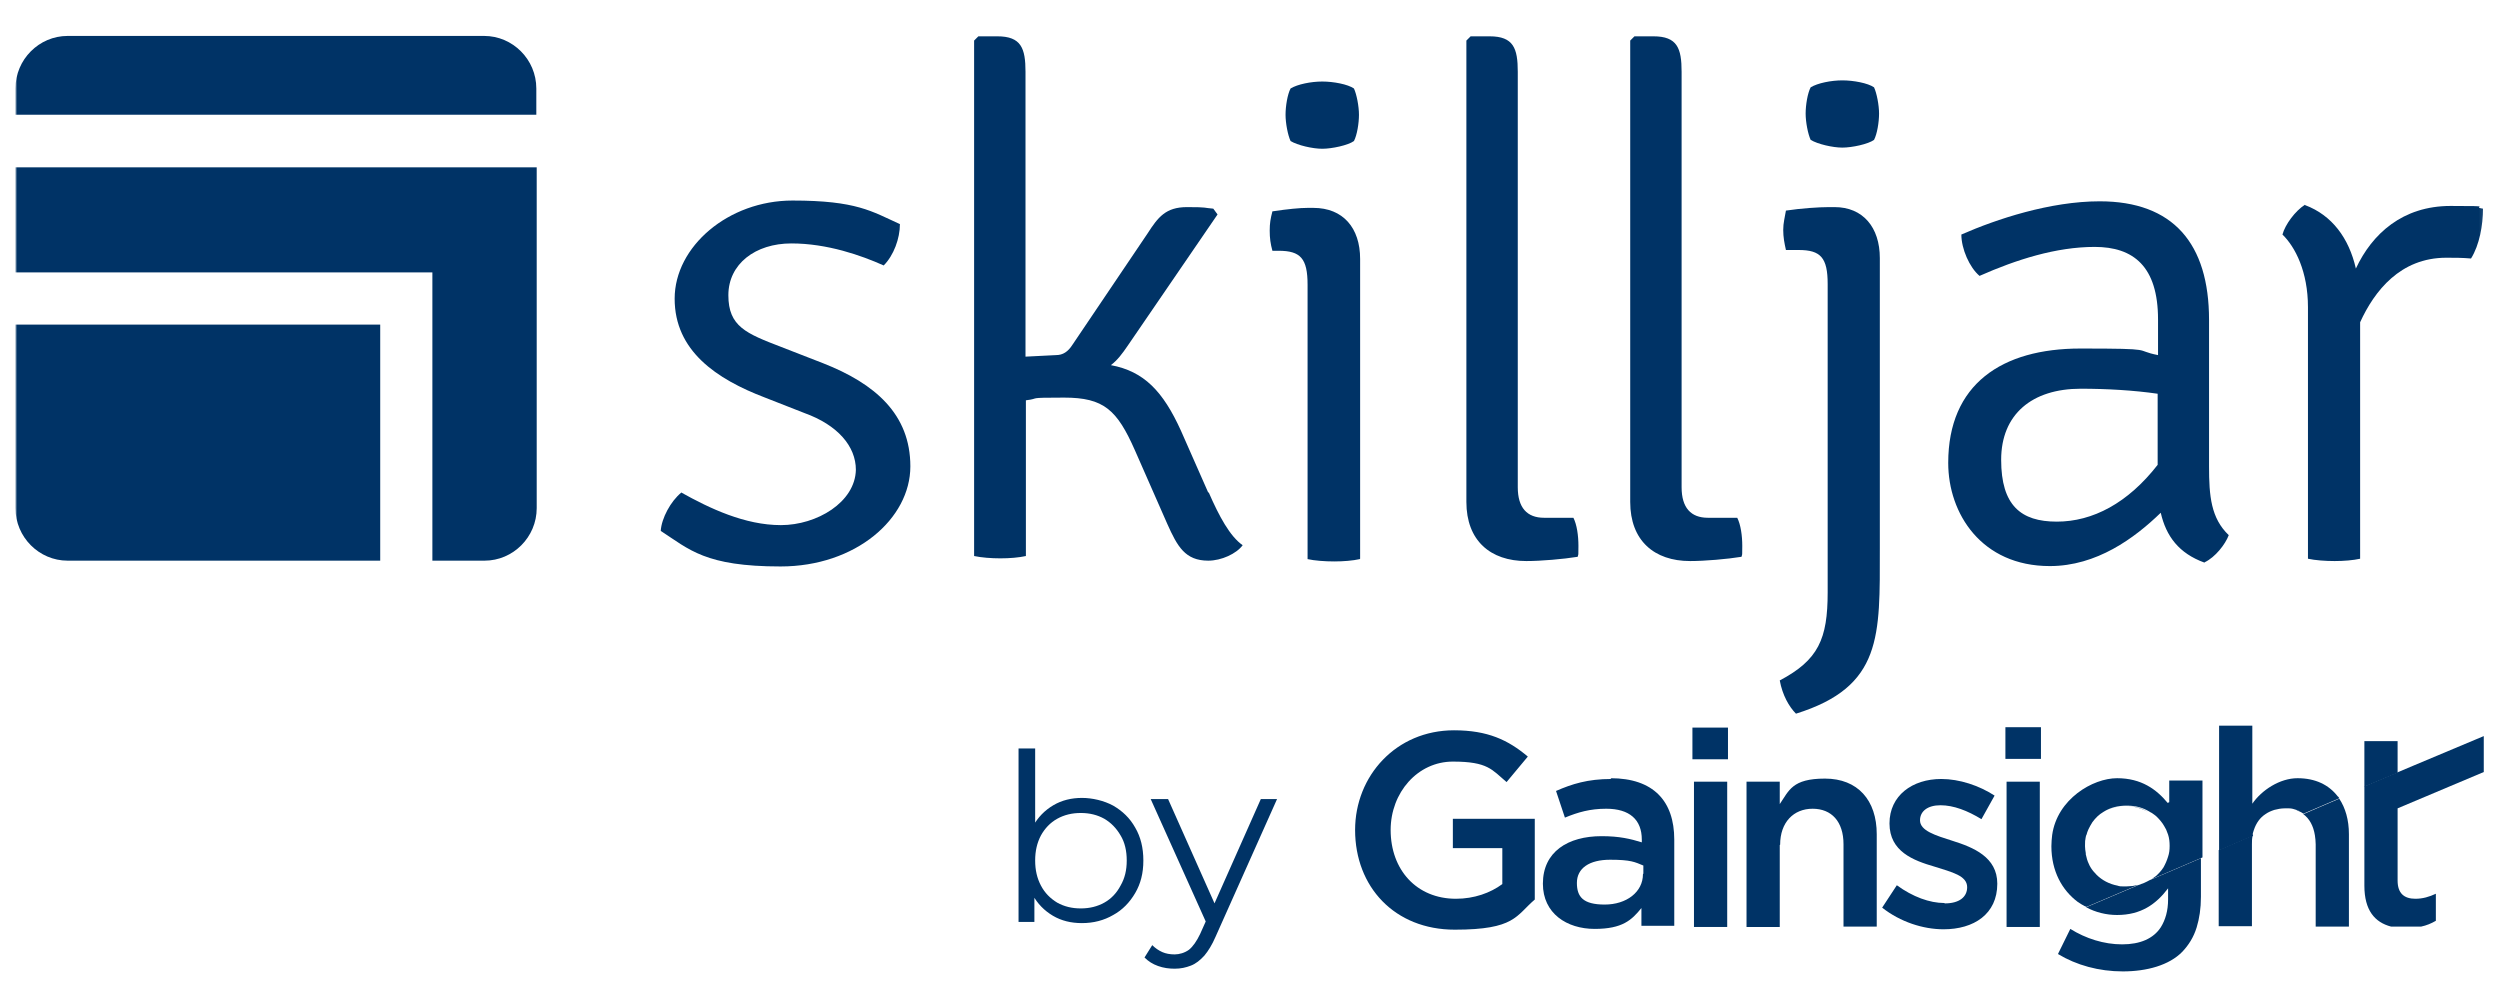 <svg width="647" height="257" viewBox="0 0 647 257" fill="none" xmlns="http://www.w3.org/2000/svg">
<mask id="mask0_17496_2562" style="mask-type:luminance" maskUnits="userSpaceOnUse" x="4" y="6" width="639" height="182">
<path d="M642.9 6H4V187.8H642.9V6Z" fill="white"/>
</mask>
<g mask="url(#mask0_17496_2562)">
<path fill-rule="evenodd" clip-rule="evenodd" d="M176.2 127.4C183.7 131.6 192.8 135.9 202.1 135.9C211.4 135.9 221.3 130 221.5 121.6C221.5 115.5 216.8 110 208.2 106.9L198 102.9C185.4 98.1 174.6 90.8 174.6 77.3C174.6 63.8 188.5 51.9 205.1 51.9C221.7 51.9 225.6 54.7 232.9 58C232.9 61.7 231.3 66.1 228.7 68.7C222.9 66.1 214.1 63 204.8 63C195.5 63 188.5 68.3 188.5 76.4C188.5 84.5 193.1 86.3 202.2 89.8L213 94C226.5 99.3 235.6 107.2 235.6 120.7C235.6 134.2 221.5 146.6 202 146.6C182.5 146.6 178.4 142.2 171 137.4C171.2 134.1 173.6 129.7 176.3 127.5L176.2 127.4Z" fill="#003366"/>
<path fill-rule="evenodd" clip-rule="evenodd" d="M312.8 127.4C315.5 133.6 318.3 138.8 321.6 141.1C320 143.3 316.1 145.1 312.7 145.1C306.7 145.1 304.7 141.4 302.1 135.6L293.7 116.5C289.1 106.1 285.7 102.9 275.4 102.9C265.1 102.9 269.6 103.1 265.5 103.6V143.9C263.7 144.3 261.3 144.5 258.9 144.5C256.5 144.5 254 144.3 252.1 143.9V10.5L253.2 9.4H258.1C264.3 9.4 265.4 12.5 265.4 18.6V92.3L273.3 91.9C275.1 91.9 276.4 91 277.5 89.3L297 60.4C299.7 56.2 301.7 53.6 307.2 53.6C312.7 53.6 311.4 53.8 314 54L315.1 55.5L291.9 89.4C290.4 91.6 289.2 93.2 287.5 94.5C296.1 96.1 301 101.3 305.6 111.4L312.7 127.5L312.8 127.4Z" fill="#003366"/>
<path fill-rule="evenodd" clip-rule="evenodd" d="M334 22.9C335.8 21.8 339.3 21.1 342.2 21.1C345.1 21.1 348.8 21.8 350.4 22.9C351.1 24.4 351.7 27.5 351.7 29.7C351.7 31.9 351.2 35 350.4 36.5C348.9 37.6 344.7 38.5 342.2 38.5C339.7 38.5 335.8 37.6 334 36.5C333.3 35 332.7 31.9 332.7 29.7C332.7 27.5 333.2 24.4 334 22.9ZM351.9 144.7C350.1 145.1 347.7 145.3 345.3 145.3C342.9 145.3 340.2 145.1 338.4 144.7V73.7C338.4 66.9 336.6 64.9 330.9 64.9H329.3C328.8 63.1 328.6 61.6 328.6 59.7C328.6 57.8 328.8 56.6 329.3 54.7C333.3 54.1 336.4 53.8 338.4 53.8H339.9C347.6 53.8 352 59 352 67V144.6L351.9 144.7Z" fill="#003366"/>
<path fill-rule="evenodd" clip-rule="evenodd" d="M407.2 134C408.1 135.8 408.5 138.6 408.5 141.3C408.5 144 408.5 143.3 408.3 144.1C404.6 144.7 398.8 145.2 395 145.2C385.7 145.2 379.5 139.9 379.5 129.9V10.5L380.6 9.4H385.5C391.7 9.4 392.8 12.5 392.8 18.6V126.1C392.8 131.4 395.2 134 399.6 134H407.3H407.2Z" fill="#003366"/>
<path fill-rule="evenodd" clip-rule="evenodd" d="M449.6 134C450.5 135.8 450.9 138.6 450.9 141.3C450.9 144 450.9 143.3 450.7 144.1C447 144.7 441.2 145.2 437.4 145.2C428.1 145.2 421.9 139.9 421.9 129.9V10.5L423 9.4H427.9C434.1 9.4 435.2 12.5 435.2 18.6V126.1C435.2 131.4 437.6 134 442 134H449.7H449.6Z" fill="#003366"/>
<path fill-rule="evenodd" clip-rule="evenodd" d="M468.6 22.6C470.4 21.5 473.9 20.8 476.8 20.8C479.7 20.8 483.4 21.5 485 22.6C485.7 24.1 486.3 27.2 486.3 29.4C486.3 31.6 485.8 34.7 485 36.2C483.5 37.3 479.3 38.2 476.8 38.2C474.3 38.2 470.4 37.3 468.6 36.2C467.9 34.7 467.3 31.6 467.3 29.4C467.3 27.2 467.8 24.1 468.6 22.6ZM486.5 142C486.5 164.6 487.2 177.7 464.8 184.7C463 182.9 461.3 179.9 460.6 176.1C470.6 170.8 473 165.4 473 153.3V73.5C473 66.7 471.2 64.7 465.5 64.7H462.2C461.8 62.9 461.5 61.4 461.5 59.5C461.5 57.6 461.9 56.4 462.2 54.5C466.2 53.9 470.8 53.6 473.3 53.6H474.8C482.1 53.6 486.5 58.8 486.5 66.8V142Z" fill="#003366"/>
<path fill-rule="evenodd" clip-rule="evenodd" d="M558.4 120.3V101.9C552.2 101 545.1 100.6 538.5 100.6C525.9 100.6 517.9 107.2 517.9 119C517.9 130.8 523 135 532.3 135C541.6 135 550.7 130.2 558.4 120.3ZM570.5 145.6C563.9 143.2 560.6 138.8 559.2 132.7C552.4 139.3 542.6 146.5 530.5 146.5C512.8 146.5 504.2 132.9 504.2 119.8C504.2 99.4 518.1 90.2 538.4 90.2C558.7 90.2 551.9 90.6 558.5 91.9V82.7C558.5 68.9 552.1 63.9 542.1 63.9C532.1 63.9 521.8 67.2 512.3 71.4C509.7 69.2 507.6 64.4 507.6 60.7C516.7 56.7 530.6 52.1 543.4 52.1C562.4 52.1 571.7 63 571.7 82.8V120.7C571.7 128.4 572.2 134.1 576.8 138.5C575.9 140.9 573.3 144.2 570.6 145.5L570.5 145.6Z" fill="#003366"/>
<path fill-rule="evenodd" clip-rule="evenodd" d="M596.6 53.1C603.5 55.7 607.9 61.6 609.7 69.5C613.9 60.5 621.8 53.3 634.2 53.3C646.6 53.3 639.1 53.5 642.6 54C642.6 58.2 641.7 63.4 639.5 66.9C637.3 66.7 635.1 66.7 633.1 66.7C621.2 66.7 614.5 75.3 610.8 83.4V144.6C609 145 606.6 145.2 604.2 145.2C601.8 145.2 599.1 145 597.3 144.6V79.5C597.3 70.3 594 63.9 590.7 60.7C591.4 58.1 594 54.6 596.5 53L596.6 53.1Z" fill="#003366"/>
<path fill-rule="evenodd" clip-rule="evenodd" d="M98.4 145.1H17.5C10.1 145.1 4 139 4 131.5V84H98.4V145.1Z" fill="#003366"/>
<path fill-rule="evenodd" clip-rule="evenodd" d="M111.9 145.1H125.4C132.8 145.1 138.9 139 138.9 131.5V43.3H4V70.5H111.9V145.2V145.1Z" fill="#003366"/>
<path fill-rule="evenodd" clip-rule="evenodd" d="M138.8 22.9C138.8 15.4 132.7 9.3 125.3 9.3H17.5C10.1 9.3 4 15.4 4 22.9V29.7H138.8V22.9Z" fill="#003366"/>
</g>
<path d="M376.1 219.5H388.8V228.8C385.7 231.1 381.5 232.6 376.8 232.6C366.6 232.6 359.9 225.1 359.9 214.8C359.9 205.1 366.9 197.1 376 197.1C385.1 197.1 386.1 199.2 389.9 202.4L395.4 195.8C390.3 191.5 385 189 376.3 189C361.3 189 350.7 200.8 350.7 214.8C350.7 229.5 360.9 240.6 376.5 240.6C392.1 240.6 392.3 237 397.2 232.8V211.9H376V219.5H376.1Z" fill="#003366"/>
<path d="M417 201.6C410.9 201.6 406.8 202.9 402.7 204.7L405 211.6C408.4 210.2 411.5 209.3 415.7 209.3C421.7 209.3 424.9 212.1 424.9 217.3V218C422 217.1 419.1 216.4 414.5 216.4C405.8 216.4 399.3 220.4 399.3 228.7C399.3 236.4 405.5 240.4 412.7 240.4C419.9 240.4 422.3 238.1 424.8 235V239.6H433.3V217.3C433.3 207.3 427.9 201.4 416.8 201.4L417 201.6ZM425.2 226.2C425.2 230.9 420.9 234.1 415.3 234.1C409.7 234.1 408.1 232.1 408.1 228.5C408.1 224.7 411.3 222.5 416.7 222.5C422.1 222.5 423.1 223.1 425.3 224V226.1L425.2 226.2Z" fill="#003366"/>
<path d="M447 202.3H438.4V239.9H447V202.3Z" fill="#003366"/>
<path d="M447.2 188.3H438V196.5H447.2V188.3Z" fill="#003366"/>
<path d="M460.7 218.6C460.7 212.8 464.2 209.3 469.1 209.3C474 209.3 477.1 212.6 477.1 218.5V239.8H485.7V215.9C485.7 207.1 480.8 201.5 472.3 201.5C463.8 201.5 463 204.6 460.6 208.1V202.3H452V239.9H460.6V218.7L460.7 218.6Z" fill="#003366"/>
<path d="M503.2 233.7C499.4 233.7 495 232.1 490.9 229.1L487.1 234.9C491.8 238.6 497.7 240.5 503 240.5C510.8 240.5 516.9 236.6 516.9 228.7C516.9 221.8 510.7 219.3 505.3 217.6C500.9 216.2 496.9 215 496.9 212.3C496.9 210 498.8 208.4 502.2 208.4C505.6 208.4 509.2 209.8 512.8 212L516.2 205.9C512.2 203.3 507.1 201.6 502.4 201.6C494.9 201.6 489 205.9 489 213.1C489 220.4 495.2 222.7 500.7 224.3C505.1 225.7 509.1 226.6 509.1 229.6C509.1 232.2 507 233.8 503.3 233.8L503.2 233.7Z" fill="#003366"/>
<path d="M528.2 188.2H519V196.4H528.2V188.2Z" fill="#003366"/>
<path d="M519.3 202.3V239.9H527.9V202.3H519.3Z" fill="#003366"/>
<path d="M540.3 214.7C540.6 214.1 540.9 213.5 541.3 212.9C540.9 213.4 540.6 214 540.3 214.7Z" fill="#003366"/>
<path d="M540.3 214.7C540.1 215.1 540 215.6 539.8 216.1C539.9 215.6 540.1 215.2 540.3 214.7Z" fill="#003366"/>
<path d="M555.9 210.1C554.2 209.2 552.2 208.6 550.1 208.6C548 208.6 545.8 209.2 544.1 210.2C545.8 209.2 547.8 208.6 550.1 208.6C552.4 208.6 554.2 209.1 555.9 210.1Z" fill="#003366"/>
<path d="M539.5 218.9C539.5 218.1 539.5 217.4 539.7 216.7C539.6 217.4 539.5 218.1 539.5 218.9Z" fill="#003366"/>
<path d="M595.1 210C594.8 209.9 594.5 209.8 594.3 209.6C594.6 209.7 594.9 209.8 595.1 210Z" fill="#003366"/>
<path d="M582.7 216.1H583V216H582.7C582.7 216.1 582.7 216.1 582.7 216.1Z" fill="#003366"/>
<path d="M561 207.8C558.1 204.3 554.2 201.4 547.9 201.4C541.6 201.4 532.4 206.8 531.1 216.1C531 217 530.9 218 530.9 219C530.9 225.5 533.7 230.4 537.7 233.4C538.3 233.8 538.9 234.2 539.5 234.5C539.7 234.5 539.8 234.7 540 234.7L553.4 229C552.9 229.1 552.4 229.2 551.9 229.3C551.4 229.3 550.8 229.4 550.3 229.4C549.8 229.4 549.8 229.4 549.5 229.4C549 229.4 548.5 229.4 548 229.2C545.9 228.8 544 227.8 542.6 226.4C542 225.8 541.4 225.1 541 224.4C540.9 224.2 540.7 223.9 540.6 223.6C540.2 222.8 540 222 539.8 221.1C539.8 221 539.8 220.9 539.8 220.8C539.7 220.2 539.6 219.6 539.6 219C539.6 218.1 539.6 217.3 539.8 216.6C539.8 216.4 539.9 216.2 540 216C540.1 215.5 540.3 215.1 540.5 214.6C540.8 214 541.1 213.4 541.5 212.8C542.3 211.7 543.2 210.8 544.4 210.1C546.1 209 548.1 208.5 550.4 208.5C552.7 208.5 554.5 209 556.2 210C556.4 210.1 556.6 210.3 556.9 210.4C557.3 210.7 557.8 211 558.2 211.4C558.9 212.1 559.6 212.9 560.1 213.8C560.3 214.1 560.4 214.4 560.6 214.7C560.8 215.1 560.9 215.6 561.1 216C561.4 216.9 561.5 217.9 561.5 218.9C561.5 220 561.4 220.8 561.1 221.7C560.8 222.7 560.4 223.6 559.9 224.5C559.7 224.7 559.6 225 559.4 225.2C559.1 225.6 558.7 226 558.3 226.4C558.1 226.6 557.9 226.8 557.7 226.9C557.5 227 557.3 227.2 557.2 227.3C557 227.4 556.9 227.5 556.7 227.6L570 221.9V202H561.4V207.6L561 207.8Z" fill="#003366"/>
<path d="M583 216C583 215.6 583.2 215.2 583.3 214.8C583.9 213 584.9 211.6 586.3 210.7C587 210.2 587.7 209.9 588.6 209.6C589.4 209.4 590.3 209.2 591.3 209.2C592.3 209.2 592 209.2 592.4 209.2C593.1 209.2 593.7 209.4 594.3 209.6C594.6 209.7 594.9 209.8 595.1 210C595.4 210.1 595.7 210.3 596 210.5C596 210.5 596.1 210.5 596.1 210.6L605.4 206.6C605.3 206.4 605.2 206.2 605 206.1C602.7 203.1 599.2 201.4 594.6 201.4C590 201.4 585.3 204.5 582.9 208V187.8H574.3V220.1L583.1 216.3" fill="#003366"/>
<path d="M620.5 191.8H611.9V203.6L620.5 200V191.9V191.8Z" fill="#003366"/>
<path d="M554.9 228.5C554.4 228.7 553.8 228.9 553.3 229.1L539.9 234.8C542.3 236.1 545.1 236.8 547.9 236.8C554.1 236.8 558 234 561.1 229.9V232.8C561.1 235.7 560.4 238.1 559.2 240C557.3 242.9 553.9 244.4 549.2 244.4C544.5 244.4 539.8 242.9 535.8 240.4L532.6 246.9C537.4 249.8 543.2 251.4 549.4 251.4C555.6 251.4 561.4 249.8 564.8 246.3C566.4 244.6 567.7 242.6 568.5 240C569.2 237.7 569.6 235.1 569.6 232.1V222.1L556.3 227.8C555.9 228 555.4 228.3 554.9 228.5Z" fill="#003366"/>
<path d="M596.1 210.7C597.7 211.9 598.7 213.7 599.1 216.2C599.2 216.9 599.3 217.7 599.3 218.5V239.8H607.9V215.9C607.9 212.2 607 209.1 605.4 206.7L596.1 210.7Z" fill="#003366"/>
<path d="M574.2 239.7H582.8V218.5C582.8 217.7 582.8 217 583 216.2L574.2 220V239.7Z" fill="#003366"/>
<path d="M642.8 191.4V190.5L624.7 198.1L611.9 203.5V229.2C611.9 235.6 614.6 238.7 618.8 239.8H626.6C628 239.5 629.2 239 630.4 238.3V231.3C628.7 232.1 627 232.6 625.1 232.6C622.2 232.6 620.5 231.2 620.5 227.9V209.2L642.8 199.8V199.7V191.4Z" fill="#003366"/>
<path d="M263.6 238.6V193.7H267.9V216.2L267.3 222.6L267.7 229V238.6H263.6ZM280 238.9C277.2 238.9 274.7 238.3 272.5 237C270.3 235.7 268.5 233.9 267.2 231.5C265.9 229.1 265.3 226.2 265.3 222.7C265.3 219.2 266 216.3 267.3 213.9C268.6 211.5 270.4 209.7 272.6 208.4C274.8 207.1 277.3 206.5 280 206.5C282.7 206.5 285.7 207.2 288.1 208.5C290.5 209.9 292.4 211.7 293.8 214.2C295.2 216.6 295.9 219.4 295.9 222.7C295.9 226 295.2 228.7 293.8 231.1C292.4 233.5 290.5 235.5 288.1 236.8C285.7 238.2 283 238.9 280 238.9ZM279.7 235.1C282 235.1 284 234.6 285.8 233.6C287.6 232.6 289 231.1 290 229.2C291.1 227.3 291.6 225.2 291.6 222.7C291.6 220.2 291.1 218 290 216.2C288.9 214.3 287.5 212.9 285.8 211.9C284 210.9 282 210.4 279.7 210.4C277.4 210.4 275.4 210.9 273.6 211.9C271.8 212.9 270.4 214.4 269.4 216.2C268.4 218.1 267.9 220.2 267.9 222.7C267.9 225.2 268.4 227.3 269.4 229.2C270.4 231.1 271.8 232.5 273.6 233.6C275.4 234.6 277.4 235.1 279.7 235.1Z" fill="#003366"/>
<path d="M304 250.7C302.5 250.7 301.1 250.5 299.7 250C298.3 249.5 297.2 248.8 296.2 247.8L298.2 244.6C299 245.4 299.9 246 300.8 246.4C301.7 246.8 302.8 247 304 247C305.2 247 306.6 246.6 307.7 245.8C308.7 245 309.7 243.6 310.6 241.7L312.7 237L313.2 236.3L326.3 206.8H330.5L314.6 242.4C313.7 244.5 312.7 246.1 311.7 247.3C310.6 248.5 309.5 249.4 308.2 249.9C306.9 250.4 305.6 250.7 304 250.7ZM312.5 239.5L297.8 206.8H302.3L315.3 236L312.5 239.5Z" fill="#003366"/>
</svg>